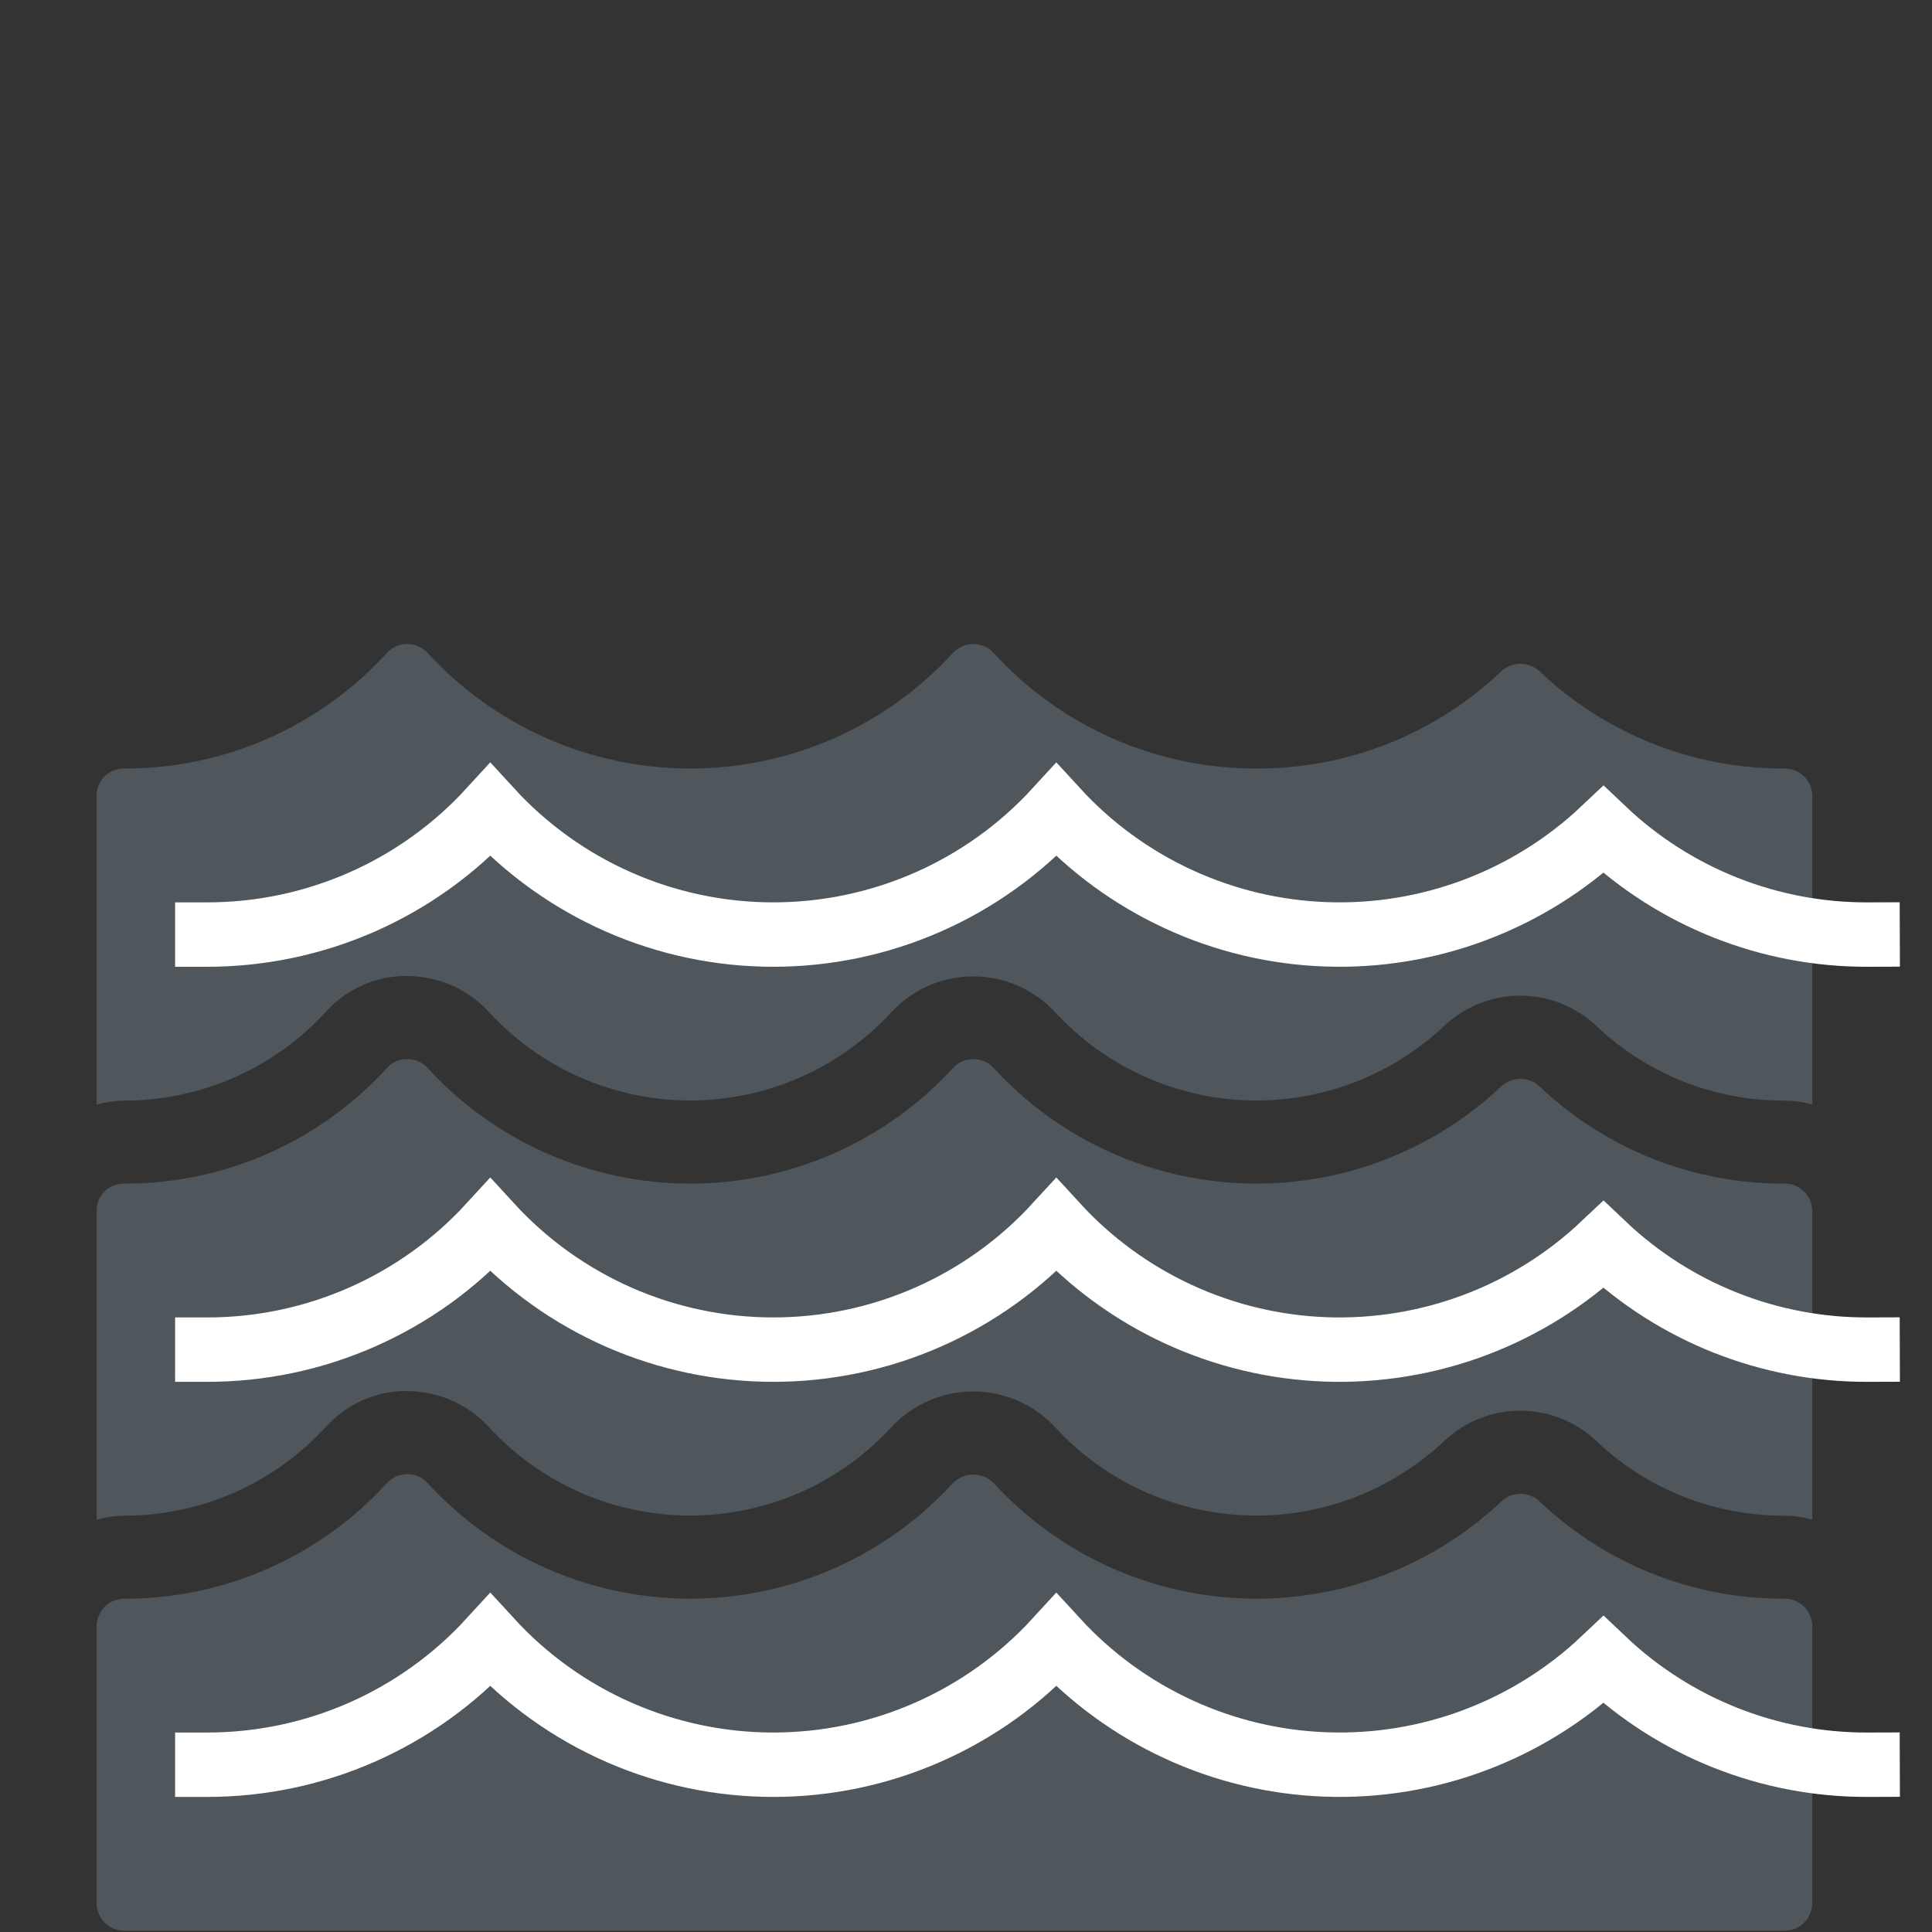 <?xml version="1.0" encoding="UTF-8"?>
<svg width="60px" height="60px" viewBox="0 0 60 60" version="1.1" xmlns="http://www.w3.org/2000/svg" xmlns:xlink="http://www.w3.org/1999/xlink">
    <rect x="0" y="0" width="60" height="60" fill="#333333" stroke="none"/>
    <title>Group 2</title>
    <g id="Page-1" stroke="none" stroke-width="1" fill="none" fill-rule="evenodd">
        <g id="Group-2">
            <rect id="Rectangle" fill="#D8D8D8" opacity="0" x="0" y="0" width="60" height="60"></rect>
            <g id="ico-waves" transform="translate(3, 20)">
                <g id="Group" opacity="0.2" fill="#BCE4FF" fill-rule="nonzero">
                    <path d="M0.859,27.071 C2.043,27.071 3.215,26.823 4.297,26.344 C5.38,25.864 6.35,25.163 7.145,24.285 C7.456,23.948 7.833,23.677 8.253,23.49 C8.672,23.303 9.125,23.204 9.585,23.198 L9.872,23.211 C10.761,23.269 11.592,23.669 12.192,24.328 C12.987,25.192 13.952,25.881 15.026,26.352 C16.101,26.824 17.261,27.067 18.435,27.067 C19.608,27.067 20.769,26.824 21.844,26.352 C22.918,25.881 23.883,25.192 24.678,24.328 C25.002,23.977 25.396,23.696 25.834,23.504 C26.272,23.312 26.745,23.213 27.224,23.213 C27.702,23.213 28.175,23.312 28.613,23.504 C29.052,23.696 29.445,23.977 29.77,24.328 C30.531,25.154 31.449,25.821 32.47,26.291 C33.491,26.76 34.595,27.022 35.718,27.062 C36.84,27.102 37.96,26.919 39.012,26.524 C40.064,26.128 41.026,25.528 41.845,24.758 C42.484,24.15 43.332,23.811 44.214,23.811 C45.095,23.811 45.943,24.15 46.582,24.758 C48.158,26.253 50.25,27.081 52.422,27.071 C52.712,27.074 53.001,27.115 53.281,27.193 L53.281,17.617 C53.282,17.506 53.262,17.394 53.22,17.291 C53.178,17.187 53.116,17.092 53.038,17.012 C52.959,16.933 52.866,16.869 52.763,16.825 C52.66,16.782 52.549,16.759 52.437,16.758 C49.603,16.774 46.872,15.693 44.816,13.742 C44.656,13.59 44.443,13.505 44.222,13.504 C44.001,13.503 43.787,13.586 43.625,13.737 C42.558,14.744 41.301,15.529 39.928,16.047 C38.555,16.564 37.092,16.803 35.626,16.751 C34.159,16.698 32.718,16.355 31.385,15.741 C30.053,15.126 28.855,14.254 27.863,13.173 C27.782,13.084 27.684,13.013 27.574,12.964 C27.465,12.916 27.346,12.891 27.226,12.891 C27.106,12.891 26.988,12.916 26.878,12.964 C26.769,13.013 26.67,13.084 26.59,13.173 C25.554,14.303 24.294,15.205 22.891,15.822 C21.487,16.439 19.971,16.758 18.437,16.758 C16.904,16.758 15.388,16.439 13.984,15.822 C12.581,15.205 11.321,14.303 10.285,13.173 C10.205,13.085 10.108,13.014 10,12.966 C9.892,12.917 9.775,12.892 9.656,12.891 C9.537,12.888 9.419,12.911 9.31,12.957 C9.201,13.004 9.103,13.073 9.023,13.161 C7.989,14.297 6.728,15.205 5.322,15.825 C3.916,16.444 2.396,16.762 0.859,16.758 C0.748,16.755 0.638,16.774 0.534,16.814 C0.43,16.854 0.336,16.915 0.256,16.992 C0.175,17.069 0.112,17.162 0.068,17.264 C0.024,17.366 0.001,17.476 0,17.587 L0,27.193 C0.28,27.115 0.569,27.074 0.859,27.071 Z" id="Path"></path>
                    <path d="M0.859,14.18 C2.043,14.18 3.215,13.933 4.297,13.453 C5.38,12.973 6.35,12.272 7.145,11.395 C7.456,11.057 7.833,10.786 8.253,10.599 C8.672,10.413 9.125,10.313 9.585,10.308 L9.872,10.32 C10.761,10.378 11.592,10.779 12.192,11.438 C12.987,12.301 13.952,12.99 15.026,13.462 C16.101,13.933 17.261,14.176 18.435,14.176 C19.608,14.176 20.769,13.933 21.844,13.462 C22.918,12.99 23.883,12.301 24.678,11.438 C25.002,11.086 25.396,10.806 25.834,10.614 C26.272,10.422 26.745,10.323 27.224,10.323 C27.702,10.323 28.175,10.422 28.613,10.614 C29.052,10.806 29.445,11.086 29.77,11.438 C30.531,12.264 31.449,12.931 32.47,13.4 C33.491,13.869 34.595,14.132 35.718,14.172 C36.84,14.211 37.96,14.028 39.012,13.633 C40.064,13.237 41.026,12.637 41.845,11.867 C42.484,11.26 43.332,10.921 44.214,10.921 C45.095,10.921 45.943,11.26 46.582,11.867 C48.158,13.362 50.25,14.191 52.422,14.18 C52.712,14.184 53.001,14.225 53.281,14.302 L53.281,4.727 C53.282,4.615 53.262,4.504 53.22,4.4 C53.178,4.296 53.116,4.202 53.038,4.122 C52.959,4.042 52.866,3.978 52.763,3.935 C52.66,3.891 52.549,3.868 52.437,3.867 C49.603,3.883 46.872,2.803 44.816,0.852 C44.656,0.7 44.443,0.614 44.222,0.613 C44.001,0.612 43.787,0.696 43.625,0.847 C41.573,2.797 38.847,3.88 36.016,3.867 C34.482,3.87 32.965,3.553 31.561,2.935 C30.157,2.318 28.897,1.414 27.863,0.282 C27.782,0.193 27.684,0.122 27.574,0.074 C27.465,0.025 27.346,0 27.226,0 C27.106,0 26.988,0.025 26.878,0.074 C26.769,0.122 26.67,0.193 26.59,0.282 C25.554,1.412 24.294,2.314 22.891,2.932 C21.487,3.549 19.971,3.868 18.437,3.868 C16.904,3.868 15.388,3.549 13.984,2.932 C12.581,2.314 11.321,1.412 10.285,0.282 C10.205,0.194 10.108,0.124 10,0.075 C9.892,0.027 9.775,0.001 9.656,0 C9.537,-0.003 9.419,0.02 9.31,0.067 C9.201,0.113 9.103,0.183 9.023,0.27 C7.989,1.407 6.728,2.314 5.322,2.934 C3.916,3.554 2.396,3.872 0.859,3.867 C0.748,3.864 0.638,3.883 0.534,3.924 C0.43,3.964 0.336,4.024 0.256,4.102 C0.175,4.179 0.112,4.271 0.068,4.373 C0.024,4.476 0.001,4.585 0,4.697 L0,14.302 C0.28,14.225 0.569,14.184 0.859,14.18 Z" id="Path"></path>
                    <path d="M52.422,29.649 C49.59,29.661 46.864,28.579 44.811,26.628 C44.651,26.476 44.439,26.391 44.219,26.391 C43.998,26.391 43.786,26.476 43.626,26.628 C42.559,27.635 41.302,28.42 39.929,28.937 C38.555,29.455 37.093,29.694 35.626,29.642 C34.16,29.589 32.718,29.246 31.385,28.631 C30.053,28.017 28.855,27.144 27.863,26.063 C27.78,25.978 27.681,25.91 27.572,25.864 C27.463,25.818 27.345,25.794 27.226,25.794 C27.108,25.794 26.99,25.818 26.881,25.864 C26.771,25.91 26.673,25.978 26.59,26.063 C25.554,27.193 24.294,28.096 22.891,28.713 C21.487,29.33 19.971,29.649 18.437,29.649 C16.904,29.649 15.388,29.33 13.984,28.713 C12.581,28.096 11.321,27.193 10.285,26.063 C10.205,25.975 10.108,25.905 10,25.856 C9.892,25.808 9.775,25.782 9.656,25.781 C9.538,25.78 9.42,25.803 9.311,25.85 C9.202,25.896 9.104,25.965 9.023,26.051 C7.989,27.188 6.728,28.096 5.322,28.715 C3.916,29.335 2.396,29.653 0.859,29.649 C0.631,29.649 0.413,29.739 0.252,29.9 C0.091,30.062 0,30.28 0,30.508 L0,39.102 C0,39.33 0.091,39.548 0.252,39.709 C0.413,39.871 0.631,39.961 0.859,39.961 L52.422,39.961 C52.65,39.961 52.868,39.871 53.03,39.709 C53.191,39.548 53.281,39.33 53.281,39.102 L53.281,30.508 C53.281,30.28 53.191,30.062 53.03,29.9 C52.868,29.739 52.65,29.649 52.422,29.649 Z" id="Path"></path>
                </g>
                <path d="M3.438,34.805 C5.091,34.805 6.726,34.462 8.239,33.796 C9.752,33.13 11.11,32.157 12.226,30.938 C13.343,32.157 14.701,33.13 16.214,33.795 C17.727,34.461 19.362,34.805 21.016,34.805 C22.669,34.805 24.304,34.461 25.817,33.795 C27.33,33.13 28.688,32.157 29.805,30.938 C30.874,32.103 32.165,33.045 33.602,33.707 C35.038,34.37 36.592,34.74 38.173,34.797 C39.754,34.854 41.331,34.596 42.811,34.038 C44.292,33.48 45.647,32.634 46.797,31.548 C49.011,33.648 51.949,34.815 55,34.805" id="Path" stroke="#FFFFFF" stroke-width="2" stroke-linecap="square"></path>
                <path d="M3.438,21.914 C5.091,21.915 6.726,21.571 8.239,20.905 C9.752,20.239 11.11,19.266 12.226,18.047 C13.343,19.266 14.701,20.239 16.214,20.905 C17.727,21.571 19.362,21.914 21.016,21.914 C22.669,21.914 24.304,21.571 25.817,20.905 C27.33,20.239 28.688,19.266 29.805,18.047 C30.874,19.213 32.165,20.154 33.602,20.817 C35.038,21.479 36.592,21.85 38.173,21.907 C39.754,21.963 41.331,21.705 42.811,21.148 C44.292,20.59 45.647,19.743 46.797,18.657 C49.011,20.758 51.949,21.924 55,21.914" id="Path" stroke="#FFFFFF" stroke-width="2" stroke-linecap="square"></path>
                <path d="M3.438,9.024 C5.091,9.024 6.726,8.68 8.239,8.015 C9.752,7.349 11.11,6.375 12.226,5.156 C13.343,6.375 14.701,7.348 16.214,8.014 C17.727,8.68 19.362,9.024 21.016,9.024 C22.669,9.024 24.304,8.68 25.817,8.014 C27.33,7.348 28.688,6.375 29.805,5.156 C30.874,6.322 32.165,7.264 33.602,7.926 C35.038,8.589 36.592,8.959 38.173,9.016 C39.754,9.073 41.331,8.815 42.811,8.257 C44.292,7.699 45.647,6.853 46.797,5.767 C49.011,7.867 51.949,9.034 55,9.024" id="Path" stroke="#FFFFFF" stroke-width="2" stroke-linecap="square"></path>
            </g>
        </g>
    </g>
</svg>
